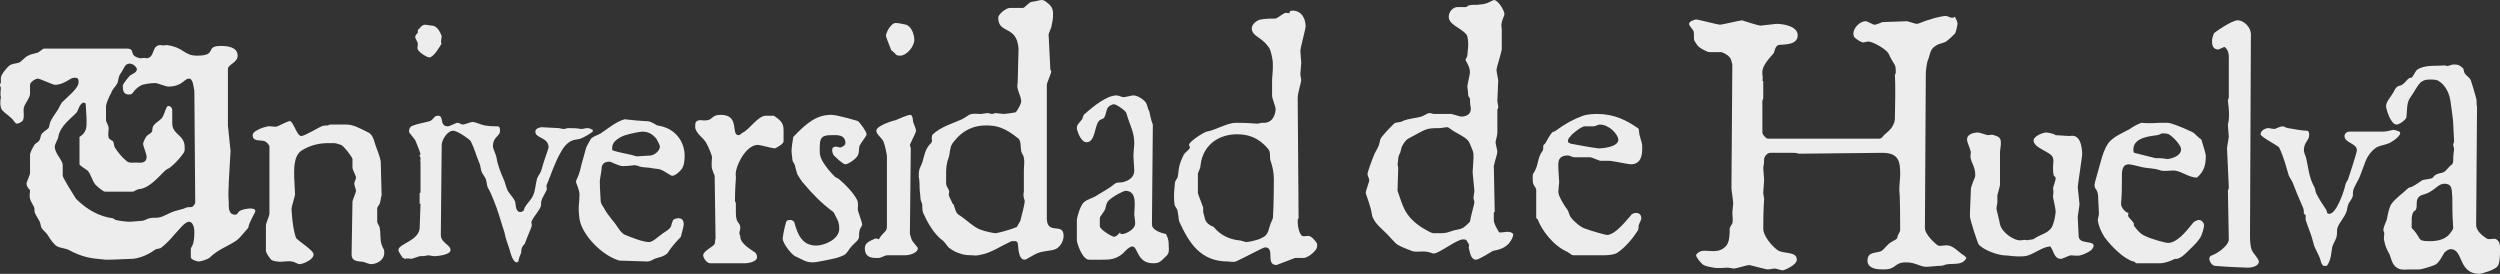 <?xml version="1.0" encoding="utf-8"?>
<svg version="1.1" id="Capa_1" xmlns="http://www.w3.org/2000/svg" xmlns:xlink="http://www.w3.org/1999/xlink" x="0px" y="0px"
	 viewBox="0 0 283 31" style="enable-background:new 0 0 283 31;" xml:space="preserve">
<rect x="0" y="0" width="283" height="31" fill="#333333" stroke="none"/>
<style type="text/css">
	.st0{fill:#EDEDED;}
</style>
<path class="st0" d="M220.2,1.8c0.4,0,0.7,0.4,1.1,0.1c0.1,0.2,0.3,0.6,0.3,0.8c0,0.1-0.2,1-0.3,1.1c-0.3,0.3-0.6,0.6-1,0.9
	c-0.3,0.2-0.8,0.2-1.2,0.5c-0.7,0.4-0.6,1.1-0.9,1.7C218.1,7.3,218,8,218,8.4l-0.1,17.4c0,0.8,1.3,1.9,1.5,2c0.3,0.1,0.8-0.1,1.2,0
	c0.5,0.1,0.9,0.5,1.4,0.9c0.1,0.1,0.4,0.2,0.6,0.5c-0.5,1-1.8,0.5-2.5,0.8c-0.2,0.1-0.5,0.1-0.7,0.1c-1.1,0.1-1.2,0.1-1.4,0.1
	c-0.6,0-1.2-0.5-2.2-0.5c-1.5,0-1,0.8-2.6,0.8c-0.5,0-1.8,0-1.8-1c0-1.1,1.1-0.8,1.6-1.1c0.3-0.2,0.7-0.8,1.1-1
	c0.3-0.2,0.7-0.3,0.7-0.6c0-0.2,0.3-0.5,0.3-0.8c0-4.2-0.1-4.4-0.1-4.5c0-0.5,0.1-1.4,0.1-1.6c0-1.4,0-2.6-2-2.6l-9.5,0.1
	c-0.2-0.1-0.5-0.1-0.6-0.1h-2.6c-0.4,0-0.7,0.5-0.7,0.7c0,0.7-0.1,0.8-0.1,1c0,0.2,0.1,1.2,0.1,1.4c0,0.2-0.1,1.2-0.1,1.4
	c0,0.2,0.1,0.6,0.1,0.7c0,0.2-0.1,1.1-0.1,3.4c0,0.7,0.8,1.8,1.6,2.4c0.7,0.5,2.2,0.1,2.2,1.1c0,0.6-1.4,1.2-1.6,1.2
	c-0.2,0-0.7-0.2-0.9-0.2c-0.2,0-0.6,0.1-0.8,0.1c-0.2,0-2-0.5-2.1-0.5c-0.2,0-1.5,0.4-1.7,0.4c-0.2,0-0.5-0.1-0.7-0.1
	c-0.5,0-1.1,0.1-1.6,0c-0.4-0.1-0.9-0.1-1.3-0.4c-0.3-0.3-0.7-0.8-0.7-1c0-0.2,0.5-0.5,0.7-0.5c0.8-0.1,2,0.4,2.8-0.7
	c0.3-0.5,0.3-1.3,0.3-1.8c0-0.2,0.2-0.4,0.3-0.6c0.1-0.4,0-1,0-1.2c0-0.2,0.1-1,0.1-1.1c0-0.2-0.2-1.5-0.2-1.7l0.1-14
	C196,7,196,6.7,195.8,6.5c-0.2-0.3-0.8-0.6-1-0.6h-1.3c-0.2,0-0.8-0.3-1.2-0.6c-0.2-0.2-0.4-0.5-0.5-0.7c-0.1-0.3,0-0.8-0.1-1.1
	c-0.1-0.2-0.5-0.6-0.5-0.8c0-0.3,0.7-0.5,0.8-0.5c0.2,0,2.5,0.6,2.7,0.6c0.2,0,2.3-0.5,2.5-0.5c0,0,1.8,0.6,2.1,0.6
	c0.2,0,1.6-0.2,1.8-0.2c0.6,0,2.4,0.2,2.4,1.3c0,1.2-1.8,1-2.2,1.1c-0.4,0.2-0.4,0.7-0.5,0.9c-0.8,0.9-1.4,1.6-1.3,2.4
	c0.1,0.6,0,0.6,0,0.7c0.1,0.1,0.1,0.1,0.1,0.2v1.8c0,0.2-0.1,0.2-0.1,0.3V15c0,0.2,0.2,0.4,0.3,0.5c0.1,0.1,0.2,0.2,0.4,0.2
	c0.2,0,0.5,0,0.7,0h11.8c0.2,0,0.3-0.1,0.4-0.2c0.2-0.3,0.7-0.6,1-1c0.2-0.3,0.4-0.7,0.4-1c0.1-4.3,0-4.7,0-5c0-0.1,0.1-0.1,0.1-0.3
	c0-1.1-0.1-0.6-0.8-2.1c-0.2-0.5-1.8-1.4-2.3-1.4c-0.2,0-0.4,0.1-0.6,0.1c-0.2,0-0.7-0.3-1-0.6c0,0-0.1-0.2-0.1-0.4
	c0-0.6,0.7-1.4,1.4-1.4c0.2,0,0.8,0.4,1,0.4c0.2,0,0.6-0.2,0.9-0.3l2.8-0.1c0.4,0.1,0.9,0.3,1.1,0.3c0.2,0,1-0.4,1.5-0.5
	C219,2,220.1,1.8,220.2,1.8 M253.3,2.3c0.7,0,1.6,0.8,1.5,1.8l-0.1,22.6c0,0.2,0,1.1,0.2,1.6c0.1,0.3,0.8,1,0.8,1.3
	c0,0.6-1,0.7-1.2,0.7c-0.2,0-2.7-0.1-3.7-0.2c-0.4,0-0.7-0.5-0.7-0.8c0-0.1,0-0.3,0.3-0.4c0.6-0.2,1.9-1.1,1.9-1.8l-0.1-5.5
	c0-0.1,0.1-0.2,0.1-0.4l-0.2-4.4c0-0.2,0.2-1.2,0.2-1.3c0-0.2-0.1-1.1-0.1-1.3c0-0.2,0.1-0.5,0.1-0.7c0.1-0.9-0.1-1.9-0.1-2.1
	s0.1-0.2,0.1-0.4c0-0.4,0-0.4,0-0.4L252.3,7c0-0.5,0.1-1.3-0.5-1.7c-0.2,0.1-0.6,0.3-0.7,0.3c-0.7,0-0.7-0.7-0.7-1
	c0-0.2,0.1-0.5,0.2-0.8C250.5,3.8,252.6,2.3,253.3,2.3z M277.7,7.3c0.5,0,0.6,0,1.1,0.4c0.1,0.1,0.1,0.4,0.2,0.6
	c0.2,0.3,0.6,0.5,0.7,0.8c0.2,0.6,0.4,1.3,0.6,2c0.1,0.3,0,0.6,0.1,1l-0.1,13.4c0,0.6,0.7,1.2,1.2,1.5c0.3,0.2,0.8-0.1,1.1,0.1
	c0.5,0.3,0.4,1,0.4,1.4c0,0.2,0,1.1-0.2,1.5c-0.2,0.6-2.1,1-2.1,1c-2.5,0-1.8-2.8-3.3-2.8c-0.2,0-0.5,0.2-0.7,0.4
	c-0.2,0.3-0.6,1.2-1.1,1.4c-0.5,0.2-1.5,0.5-1.7,0.5h-1.2c-0.2,0-0.8,0.1-1.2-0.1c-0.7-0.3-0.8-1.1-1-1.6c-0.3-0.5-0.5-1-0.6-1.5
	c-0.1-0.3,0-0.6,0-0.9c0-0.1-0.1-0.2-0.1-0.4c0-0.3,0.4-1.1,0.4-1.2c0.1-0.5,0.2-1.2,0.5-1.7c0.5-0.7,1.3-1.2,1.9-1.8
	c0.1-0.1,0.4-0.1,0.5-0.2c0.4-0.2,0.8-0.5,1.1-0.7c0.3-0.1,0.7-0.1,1-0.2c0.2,0,0.3-0.3,0.5-0.4c0.3-0.2,0.7-0.2,0.9-0.3
	c0.4-0.2,0.6-0.7,1-0.9c0-0.1,0.1-0.2,0.1-0.3c0-1,0.1-1.2,0.1-1.4s-0.1-0.4-0.1-0.5c0-0.2,0.1-0.2,0.1-0.4c0-0.2-0.1-1.9-0.1-2.1
	c0-0.4-0.3-2.3-0.3-2.4c-0.1-0.8-0.5-1.8-1.3-2.3c-0.2-0.2-0.8-0.2-1-0.2c-1.3,0-1.3,0.7-2.3,2.1c-0.4,0.6-0.3,1.5-0.4,2.2
	c-0.1,0.3-0.8,0.8-1.1,0.8c-0.7,0-1.2-1.8-1.2-2.1c0-0.5,0.6-1.1,0.8-1.5c0.1-0.2,0.3-0.6,0.5-0.7c0.1-0.1,0.4-0.1,0.5-0.2
	c0.4-0.2,0.7-0.9,1.1-0.8c0.2-0.2,0.4-0.7,0.6-0.9c0.9-0.6,2.1-0.4,3.2-0.5C277,7.6,277.5,7.3,277.7,7.3z M276.7,20.8
	c-0.6,0-0.9,0.5-1.6,0.9c-0.3,0.2-0.7,0.3-1,0.4c-0.8,0.4-0.4,1.1-0.6,1.6c-0.1,0.2-0.3,0.2-0.3,0.3c-0.2,0.3-0.2,0.8-0.2,0.9v0.9
	c1.2,1.2,0.5,1.5,2,1.5c0.8,0,1.9-0.1,2.5-1.1c0.1-0.1,0.2-0.3,0.2-0.4c-0.1-1.6-0.1-2.2-0.1-3.5C277.5,21.6,277.7,20.8,276.7,20.8z
	 M180.8,12.9c1.9,0,3.3,0.7,4.6,1.6c0.2,0.1,0.1,0.5,0.2,0.8c0.3,1.1,0.3,0.9,0.3,1.5c0,0.7-0.1,1.8-1.3,1.8c-0.2,0-2.2-0.4-2.4-0.4
	h-1c-0.2,0-1-0.4-1.2-0.4h-1.8c-0.2,0-0.5-0.2-0.7-0.2c-1.2,0-1.1,0.8-1.1,1.4c0,0.2,0.1,1.4,0.1,1.6c0,0.2-0.1,0.9-0.1,1.1
	c0,0.5,0.7,1.6,1,2c0.2,0.2,0.2,0.7,0.5,1c0.2,0.3,1.1,1.1,1.6,1.2c0.8,0.3,2.3,0.7,2.4,0.7c1,0,2.4-1.9,2.7-2.2
	c0.1-0.2,0.4-0.3,0.6-0.3c0.5,0,0.6,0.4,0.6,0.6c0,0.2-0.2,0.5-0.3,0.8c0,0.1,0,0.4-0.1,0.6c-0.5,0.8-1.4,1.9-2.3,2.5
	c-0.4,0.3-1.5,0.3-1.7,0.3h-3.3c-0.2,0-0.5-0.3-0.7-0.4c-1.6-0.7-2.9-2.5-3.3-3.6c0-0.1-0.2-0.1-0.2-0.3v-3.1c0-0.2-0.2-0.4-0.3-0.6
	c-0.1-0.2-0.1-0.6-0.1-0.8c0-0.2,0-0.4,0.1-0.5c0.6-0.9,0.4-1.7,1-2.5c0.1-0.1,0.1-0.3,0.1-0.6c0-0.1,0.3-0.3,0.3-0.4
	c0.1-0.2,0.5-0.9,0.7-1.1c0.1-0.1,0.3-0.1,0.4-0.2c1.1-0.8,2-1.3,3.1-1.7C179.8,12.9,180.6,12.9,180.8,12.9z M181.1,14.1
	c-0.2,0-0.5,0.2-0.7,0.2h-1c-0.4,0-1.5,0.9-1.6,1.1c-0.1,0.1-0.3,0.3-0.3,0.5v0.2c0.2,0.1,0.3,0.2,0.5,0.2c1,0.2,2.8,0.5,3,0.5
	c0.2,0,2.2-0.1,2.2-1C183.1,15.1,182.1,14.1,181.1,14.1z M244.5,13.9h0.9c0.5,0,3,1.1,3,1.2c0.2,0.2,0.5,0.5,0.8,0.7
	c0.2,0.6,0.5,1.7,0.5,1.8c0,1.1-0.2,1.8-1,2.5c-1,0-1.8-0.8-2.7-0.8c-0.4,0-1,0.1-1.4,0c-0.8-0.3-1.4-0.2-2.2-0.4
	c-0.4-0.1-1.2-0.3-1.4-0.3c-0.9,0-0.8,1-0.8,1.7c0,2.3-0.1,2.5-0.1,2.8c0,0.3,0.4,0.9,0.8,1c0.1,0.1,0,0.1,0,0.3
	c0,0.2,0.4,0.5,0.6,0.8c0.1,0.1,0,0.3,0.1,0.4c0.3,0.4,0.7,0.9,1.2,1.1c0.8,0.4,2.4,0.8,2.6,0.8c1,0,2-1.2,2.8-2.2
	c0.1-0.2,0.5-0.4,0.7-0.4c0.4,0,0.6,0.4,0.6,0.6c0,0.2-0.2,1.1-0.5,1.5c-0.4,0.6-1,1.1-1.6,1.7c-0.2,0.2-0.7,0.6-1,0.6
	c-0.1,0-0.1,0-0.2,0c-0.4,0.2-1.1,0.5-1.7,0.5h-2.6c-0.2,0-0.2-0.2-0.4-0.2c-1.1-0.3-2.5-1.7-3.3-2.8c-0.3-0.5-0.6-1.1-0.7-1.7
	c-0.1-0.3,0.1-0.6,0.1-0.9l-0.1-2.1c-0.1-0.8-0.4-0.6-0.4-1.2c0-0.2,0.5-1.8,0.7-2.6c0.2-0.7,0.4-1.4,0.8-2c0.5-0.8,1.8-1.3,2.5-1.7
	c0.4-0.3,0.8-0.5,1.3-0.7C243.3,14,244.3,13.9,244.5,13.9z M244.8,15.1c-0.2,0-0.4,0.2-0.6,0.2c-0.6,0.1-2.7,0.2-2.7,1.6
	c0,0.2,0,0.3,0.1,0.4c0.8,0.2,1.6,0.4,2.4,0.6c1.1,0,1.1,0.1,1.3,0.1c0.4,0,1.6-0.3,1.6-1.1c0-0.5-1-1.5-1.4-1.7
	C245.3,15.1,245,15.1,244.8,15.1z M258.4,14.3c0.2,0,0.4,0.2,0.6,0.2c0.7,0.1,1.5,0.3,2.2,0.3c0.2,0.1,0.2,0.3,0.2,0.5
	c0,0.6-0.6,0.8-0.6,1.7c0,0.2,0.1,0.5,0.2,0.7c0.3,1,0.3,2.3,1,3.5c0.1,0.2,0.1,0.5,0.2,0.7c0.3,0.6,0.7,1.2,1.1,1.8
	c0.2,0.3,0,0.5,0.4,0.5c0.8,0,1.7-2.7,1.8-3.3c0-0.1,0.2-0.4,0.3-0.6c0.1-0.3,1-3,1-3.3c0-0.8-1.4-0.8-1.4-1.6
	c0-0.3,0.3-0.5,0.5-0.5h2c0.2,0,1.2,0,1.9,0c0.4,0,1-0.2,1.1-0.2c0.2,0,0.5,0.1,0.7,0.2c0,0,0.1,0,0.1,0.2c0,0.2-0.5,0.7-0.9,0.9
	c-0.5,0.4-1.3,0.4-1.8,0.7c-0.6,0.4-1,1-1.2,1.5c-0.2,0.5-0.4,1.1-0.6,1.6c-0.2,0.6-0.6,1.1-0.8,1.7c-0.1,0.3,0,0.6-0.1,0.8
	c-0.1,0.3-0.4,0.6-0.5,0.9c-0.1,0.3-0.1,0.6-0.2,0.8c-0.2,0.6-0.8,1.2-1,1.8c-0.1,0.3,0,0.6-0.1,1c-0.1,0.4-0.4,0.8-0.5,1.2
	c-0.1,0.6-0.1,1.4-0.6,2.1h-0.4c-0.1-0.1-0.3-0.4-0.3-0.6c-0.2-0.7-0.7-1.4-0.8-1.9c-0.2-0.9-0.6-1.8-0.9-2.7c0-0.1,0-0.4,0-0.5
	c0-0.1-0.1-0.1-0.2-0.2c0-0.2,0-0.5-0.1-0.7c-0.4-0.9-0.9-2.1-1.2-2.9c-0.1-0.2-0.3-0.5-0.4-0.7c-0.3-1-0.6-2.2-1.1-3.2
	c-0.1-0.2-2.1-1.2-2.1-1.5c0-0.5,0.7-0.7,0.8-0.7c0.2,0,0.6,0.1,0.8,0.1C257.7,14.5,258.2,14.3,258.4,14.3z M223.9,15
	c0.2,0,0.7,0.2,1.1,0.3c0.2,0,0.5-0.1,0.7,0c0.8,0.2,0.8,0.5,0.8,1c0,0.2-0.1,0.7-0.1,1c0,0.6,0,3.5,0,3.6c0,0.2-0.2,0.8-0.3,1.2
	c0,0.2,0,0.5,0,0.8c0,0.2-0.1,0.5-0.1,0.7c0,0.2,0.3,1.2,0.4,1.8c0.2,0.9,1.6,1.9,2.4,1.8c0.6-0.1,0.6,0,0.7,0
	c0.2-0.1,0.5,0,0.8-0.2c0.7-0.5,1.8-0.6,2.1-1.6c0.2-0.5,0.3-1.3,0.3-1.5c0-0.2-0.2-1.1-0.3-1.6c0.1-0.9,0-0.9,0-1
	c0.1-0.4,0.3-0.9,0.3-1.1c0-0.2-0.1-0.2-0.2-0.3c-0.1-0.3-0.1-0.6-0.1-0.9c0-0.4,0.1-0.8,0-1.1c-0.1-0.7-2.2-1.1-2.2-2
	c0-0.5,1.1-0.9,1.4-0.9c0.2,0,0.8,0.1,1.1,0.3l1.6,0.1c1.3-0.3,1.4,1.5,1.4,2.1c0,0.2-0.5,3.5-0.5,3.7c0,0.2,0.2,1.7,0.2,1.9
	c0,0.2-0.2,1.3-0.2,1.5c0,0.2,0.1,1.9,0.1,2.1c0,1,1.7,0.5,1.7,1.1c0,0.2-0.2,0.5-0.4,0.6c-0.3,0.2-0.7,0.4-1.1,0.5
	c-0.3,0.1-0.8,0-1.1,0c-0.4,0.1-0.9,0.4-1.1,0.4c-0.8,0-0.8-0.9-1.2-1.4c-0.9,0-2,1-2.9,1.1c-1.2,0.1-1.8-0.1-2.4-0.1
	c-0.9-0.1-2.2-0.6-2.8-1.2c-0.1-0.1-1-2.8-1-3.2c0-0.5,0-0.4,0-0.4l0.1-2.6c0-0.5,0.5-1.4,0.5-1.6c0-0.2,0-0.5-0.1-0.8
	c-0.1-0.4-0.3-0.7-0.4-1.1c-0.1-0.3,0-0.6,0-0.8c-0.1-0.4-0.4-1.1-0.4-1.2C222.5,15.2,223.4,15,223.9,15z M146.3,1.2
	c1.1,0,1.5,1,1.5,1.8c0,0.2-0.6,2.5-0.6,2.7c0,0.2,0.1,1.3,0.1,1.4c0,0.2-0.1,1.1-0.1,1.3c0,0.2,0.1,0.5,0.1,0.7
	c0,0.2-0.4,1.4-0.4,2l0.1,13.6c-0.1,0.1-0.1,0.2-0.1,0.4c0,0.6,0.2,1.4,0.5,1.6c0.2,0.1,0.5,0,0.7,0c0.3,0,0.8,0.5,1,0.9
	c0,0.1,0,0.1,0,0.3c0,0.5-1.1,1.3-1.5,1.3h-1c0,0-2.1,0.8-2.1,0.8c-1.3,0-0.1-2-1.3-2c-0.2,0-2.2,1.1-3.3,1.6c-0.3,0.1-0.7,0-0.9,0
	c-3.1,0-4.4-2.1-5.5-4.5c-0.1-0.3-0.1-0.8-0.2-1.2c0-0.2-0.2-0.4-0.3-0.6c-0.1-0.3-0.1-0.9-0.1-1.1c0-0.2,0-0.6,0.1-1.5
	c0-0.2,0.2-0.4,0.3-0.6c0.1-0.4,0.1-0.9,0.2-1.3c0.1-0.4,0.3-0.9,0.5-1.3c0.2-0.3,0.7-0.6,0.7-0.8c0-0.2-0.1-0.1-0.1-0.3
	c0-0.4,1.8-1.5,2-1.5c1.1-0.2,2.3-1,3.3-1c1.5,0,2.2,0.1,2.4,0.1c0.2,0,0.4-0.1,0.6-0.1c1.2,0.1,1.5-1,1.5-1.6
	c0-0.2-0.4-1.2-0.4-1.4V9c0-0.2,0.2-1.7,0-2.5c-0.1-0.5-0.2-1-0.5-1.3c-0.7-1-1.8-1.1-1.8-2c0-0.5,0.7-1,1.1-1
	c0.5-0.1,1.1-0.1,1.6-0.1c0.3-0.1,0.6-0.4,1-0.6c0.1-0.1,0.4,0,0.6,0C145.9,1.3,146.1,1.2,146.3,1.2z M140,15.2
	c-1.8,0-3.8,1-4.1,3.5c0,0.4-0.3,0.8-0.3,1v2.1c0,0.2,0.4,1.1,0.6,1.7c0,0.1,0,0.4,0,0.5c0.2,0.6,0.1,1.1,0.8,1.5
	c0.1,0.1,0.3,0.1,0.4,0.2c0.8,1,1.9,1.4,2.8,1.5c0.3,0,0.7,0.2,0.9,0.2c0.2,0,1.3-0.2,1.8-0.5c0.7-0.3,0.7-1,0.9-1.5
	c0.1-0.3,0.3-0.6,0.3-0.8c0.1-1.5,0.1-4.2,0.1-4.3c0-0.7-0.1-1.3-0.4-2.2c-0.1-0.4,0.1-0.9-0.3-1.3C142.4,15.5,141.2,15.2,140,15.2z
	 M101.4,2.6c0.2,0,0.8,0.1,1.2,0.2c0.7,0.3,0.9,1.3,0.9,1.7c0,0.8-0.9,1.8-1.6,1.8c-0.6,0-0.4-0.2-1-0.6c-0.2-0.5-0.6-1.5-0.6-1.6
	C100.2,3.9,100.8,2.6,101.4,2.6z M48.1,2.8c0.2,0,0.6,0.1,0.8,0.1c0.5,0,0.9,0.6,1.1,1.2c-0.1,0.7-0.1,0.8,0,0.8
	c-0.1,0.2-0.9,1.6-1.4,1.6c-0.3,0-1.2-0.6-1.3-0.9c-0.1-0.1,0-0.4,0-0.6C47.3,4.7,47,4.4,47,4.2c0-0.2,0.2-0.4,0.3-0.5
	c0-0.1,0-0.2,0-0.3C47.6,3.1,47.8,2.8,48.1,2.8z M18.2,5.1c0.1,0,0.1,0.1,0.7,0c2,0.3,1.9,1.2,3.4,1.2c2.4,0,0.8-1.1,2.7-1.1
	c0.7,0,1.9,0.1,1.9,1.1c0,0.8-1.1,1-1.1,1.5v6.4c0,0.2,0.3,2.7,0.3,2.9c0,0.2-0.1,1.4-0.2,3.5c0,0.8-0.1,1.1,0,2.4
	c0,0.3-0.1,1.3,0.7,1.3c0.4,0,0.2-0.3,0.7-0.5c0.2-0.1,0.8-0.2,1-0.2c0.2,0,0.3,0,0.5,0.1c0,0,0.1,0,0.1,0.2c0,0.2-0.7,1.2-0.8,1.9
	c-0.4,0.4-0.8,1-1.3,1.4c-1,0.7-2.1,1-3.1,2c-0.3,0.2-1,0.4-1.2,0.4c-0.2,0-0.9-0.2-0.9-0.5v-0.9c0-0.2,0.3-0.5,0.3-0.8
	c0.1-0.3,0.1-1,0.1-1.2c0-0.5-0.2-1.1-0.6-1.1c-0.5,0-1.2,1-1.7,1.5c-0.4,0.5-0.9,1-1.4,1.4c-0.2,0.2-0.5,0.1-0.8,0.3
	c-0.8,0.6-1.9,1-2.6,1c-3,0.1-1.8,0.1-2.7,0.1c-0.2,0-0.3,0-1.2-0.1c-1.1-0.1-2.1-0.4-3.2-1c-0.4-0.2-0.9-0.2-1.3-0.4
	c-0.4-0.2-0.8-0.8-1.1-1.3c-0.2-0.3-0.6-0.6-0.7-0.8c-0.1-0.2-0.1-0.5-0.2-0.7c-0.6-1.1-0.6-0.9-0.6-1.5c0-0.2-0.4-0.7-0.5-1.1
	c-0.1-0.3,0-0.6,0-1C3.2,21.4,3,21,3,20.8c0-0.2,0.4-1,0.4-1.2v-2.1c0-0.2,0.3-0.8,0.5-1.1c0.1-0.2,0.5-0.3,0.6-0.6
	c0.1-0.2,0.1-0.5,0.2-0.6c0.2-0.3,0.6-0.5,0.8-0.7c0.1-0.2,0.1-0.5,0.2-0.7c0.1-0.3,0.6-1,0.8-1.3c0.2-0.3,0.3-0.6,0.5-0.9
	c0.6-0.6,1.9-1.6,1.9-2.3c0-0.5-0.2-0.5-0.5-0.5c-0.5,0-1.1,0.8-2.2,0.8C6,9.6,4.5,8.9,4.3,8.9C4,8.9,3.4,9.3,3.4,9.6v1
	c0,0.5-0.6,1.1-0.7,1.6c-0.1,0.4,0.1,1-0.1,1.4c-0.1,0.2-0.5,0.4-0.7,0.4c-0.2,0-0.4-0.5-0.7-0.7c-0.3-0.3-0.7-0.5-1-0.9
	c-0.2-0.3-0.2-1-0.1-1.4c0-0.1-0.1-0.1,0-1.1C0.1,9.9,0,9.8,0,9.6c0-0.2,0.1-0.2,0.1-0.2c0-0.1,0-0.4,0-0.6c0-0.3,0.6-1.1,1-1.4
	c0.3-0.2,0.7-0.2,1-0.3c0.2,0,0.6-0.5,0.9-0.7c0.3-0.2,0.7-0.3,1.1-0.4C4.4,6,4.8,5.5,5,5.5h9.3c1.2,0,0.1,0.8,1.6,1.1
	c0.6-0.1,0.6,0,0.7,0C17.6,6.5,17.1,5.1,18.2,5.1z M14.7,7.2c-0.6,0-0.6,0.5-1.1,1.2c-0.2,0.3-0.2,0.7-0.3,1
	c-0.2,0.4-0.6,0.7-0.7,1.1C12.3,11,12,11.8,12,12v1.6c0,0.2,0.3,0.6,0.3,0.9c0,0.4-0.1,0.7,0,1.1c0.1,0.2,0.4,0.3,0.5,0.4
	c0.1,0.2,0.1,0.5,0.2,0.7c0.4,0.6,0.8,1.1,1.3,1.5c0.3,0.3,0.7,0.2,1.1,0.2c0.4,0,1.2,0.2,1.2-0.7c0-0.2-0.4-1.2-0.4-1.4
	c0-0.2,0.2-0.6,0.4-0.9c0.2-0.2,0.5-0.3,0.6-0.5c0.1-0.2,0-0.5,0.2-0.7c0.2-0.3,0.6-0.5,0.9-0.8c0.3-0.4,0.4-1,0.6-1.3
	c0.1-0.1,0-0.1,0.2-0.1c0.2,0,0.4,0.2,0.4,0.5V14c0,1.2,1.4,1.3,1.4,2.6c0,0.4,0.1,0.5-0.4,1.1c-0.4,0.5-0.9,1-1.3,1.3
	c-0.2,0.1-0.4,0.2-0.6,0.4c-0.9,0.9-1.8,1.9-2.8,2c-0.3,0-0.6,0.3-0.8,0.3h-3.1c-0.2,0-0.8-0.5-1.1-0.8c-0.4-0.5-0.5-1.2-0.9-1.6
	C9.6,19.1,9,18.7,9,18.6v-3.1c0.8-0.5,0.8-1.1,0.8-1.7c0-0.2,0-0.6-0.1-2.1c-0.1,0-0.2-0.1-0.2-0.1c-0.5,0.1-0.6,0.8-0.8,1.1
	c-0.5,0.6-1.9,1.5-2.1,2.8c0,0.2-0.4,0.8-0.4,1.1c0,0.8,0.9,1.5,0.9,2.1v1.2c0,0.2,1.3,2.3,1.5,2.6c1.3,1.3,2.7,2,4.1,2.2
	c0.2,0,0.3,0.2,0.4,0.2c0.4,0.1,1.2,0.2,1.4,0.2c0.2,0,0.5,0,1.5-0.1c0.4,0,0.7-0.3,1-0.3c0.3-0.1,0.7,0,1.1-0.1
	c0.4-0.1,0.9-0.4,1.4-0.6c0.5-0.2,1.2-0.3,1.6-0.5c0.2-0.1,0.5,0,0.7-0.1c0.1-0.1,0.3-0.3,0.3-0.5L22,10.2c-0.1-0.2-0.1-1.3-0.6-1.3
	c-0.6,0-0.7,0.9-2.4,0.9c-0.2,0-1.2-0.4-1.4-0.4c-0.4,0-1.4,0.1-1.7,0.3c-1,0.6-0.7,1-1.3,1c-0.6,0-0.7-0.4-0.7-1
	c0-0.2,0.8-1.2,0.9-1.2c0.3-0.2,0.7-0.3,0.7-0.7C15.4,7.5,15,7.2,14.7,7.2z M126.4,10.8c0.2,0,0.6,0.2,0.8,0.2
	c0.2,0,0.9-0.2,1.1-0.2c0.5,0,1.2,0.5,1.4,0.8c0.2,0.3,0.2,0.7,0.4,1c0.1,0.5,0.2,1,0.4,1.5l-0.1,11.2c-0.1,0.8,1.2,1.1,1.6,1.2
	c0.3,0.6,0.3,0.9,0.3,1.4c0,0.2,0.1,0.7-0.2,1c-0.8,0.8-0.9,0.9-1.6,0.9c-1.8,0-1.7-1.9-2.3-1.9c-0.4,0-0.9,0.6-1.1,0.8
	c-0.8,0.7-1.6,0.7-2.4,0.7h-1.4c-0.8,0-1.4-1.9-1.4-2.2v-2.3c0-0.2,0.3-1.4,0.7-1.9c0.3-0.4,1.2-0.6,1.6-0.9c0.8-0.5,1.4-0.8,2-1.3
	c0.2-0.2,0.7-0.1,1-0.2c0.7-0.2,1.2-0.6,1.2-1.3c0-0.2-0.1-1.6-0.1-1.7c0-0.2,0.1-1.2,0.1-1.3c0-1.4-0.4-1.8-0.9-3.5
	c0-0.2-1.1-1-1.4-1c-0.2,0-0.6,0.2-0.7,0.4c-0.2,0.3-0.2,0.8-0.4,1.1c-0.1,0.2-0.5,0.2-0.6,0.4c-0.5,0.5-0.4,2.4-1.4,2.4
	c-0.7,0-1.1-1.4-1.1-1.6c0-0.4,0.2-0.5,0.6-1c0.1-0.2,0.1-0.5,0.3-0.6C123.8,12,125.3,10.8,126.4,10.8z M127.4,21.6
	c-0.2,0-1.4,0.6-1.9,1.1c-0.3,0.3-0.3,0.7-0.4,1c-0.2,0.4-0.6,0.8-0.6,1v0.9c0,0.4,1.4,1.2,1.6,1.2c0.3,0,0.6-0.4,0.7-0.5
	c0,0.1,0,0.2,0.2,0.2c0.4,0,1.5-0.5,1.5-1.2c0-0.2,0-0.3-0.1-1C128.4,23.4,128.8,21.6,127.4,21.6z M81.6,13c2.2,0,1.1,2.3,2,2.3
	c0.2,0,0.3-0.2,0.5-0.3c0.8-0.4,1.7-1.9,2.6-1.9h0.9c0.9,0.6,1.1,0.9,1.1,1.7V16c0,0.3-0.9,0.8-1,0.8c-0.2,0-1.7-0.4-1.9-0.4
	c-1.5,0-2.7,2.8-2.5,3.5c0,0.1,0,0.2,0,0.3c-0.1,1.3-0.1,2.4-0.1,2.5c0,0.2,0.1,0.2,0.1,0.3c0,0.4,0,1,0,1.1c0,1.3,0.5,1,0.5,1.7
	c0,0.2-0.1,0.4-0.1,0.6c0,0.2,0.1,0.2,0.1,0.4c0,0.8,1.3,1.5,1.7,1.8c0.1,0.1,0.2,0.3,0.2,0.5c0,0.6-1.2,0.7-1.3,0.7h-4
	c-0.4,0-0.8-0.6-0.8-0.9c0-0.5,1.2-1,1.3-1.3c0.1-0.2,0-0.4,0.1-0.6l-0.1-7.1c-0.1-0.2-0.2-0.5-0.3-0.8c-0.1-0.4,0-1.2,0-1.3
	c0-0.2-0.4-1.2-0.7-1.7c-0.4-0.6-1-0.9-1.2-1.6c0-0.1,0-0.1,0-0.3c0-0.2,0-0.6,0.6-0.6C80.9,13.8,80.3,13,81.6,13z M94.1,13
	c0.7,0,3,0.7,3,0.7c0.2,0.1,1,1.2,1,1.5c0,0.2-0.6,0.9-0.8,1.3c-0.1,0.3,0,0.7-0.2,1.1c-0.2,0.4-1.1,1-1.4,1c-0.3,0-1.2-0.9-1.3-1
	c-0.1-0.1-0.2-0.4-0.2-0.6c0-0.3,0.2-0.4,0.4-0.4c0.2,0,0.4,0.1,0.5,0.1c0.1,0,0.6-0.2,0.6-0.5c0-1-1-0.9-1.4-0.9
	c-0.9,0-1.5,0-1.5,1.2c0,0.7-0.1,1.1,0.4,1.9c0.3,0.5,0.8,1.1,1.3,1.6c0.1,0.1,0.4,0.2,0.5,0.3c0.7,0.6,1.6,1.5,2,2.3
	c0.2,0.3,0.1,1,0.1,1.1c0,0.2,0.5,1.5,0.5,1.7c0,0.2-0.3,0.5-0.3,0.7c-0.1,0.3,0,0.6-0.1,0.9c-0.2,0.4-0.6,0.6-0.9,1
	c-0.2,0.2-0.4,0.7-0.8,0.9c-0.2,0.1-0.5,0.2-0.8,0.3c-0.8,0.2-2.4,0.5-2.6,0.5c-0.9,0-1-0.2-2.1-0.7c-0.3-0.1-1.4-1.4-1.4-2
	c0-0.2,0.2-1.3,0.4-1.9c0.1-0.2,0.3-0.2,0.5-0.2c0.2,0,0.2,0.1,0.4,0.2c0.4,1.6,1,2.7,2.5,2.7c0.9,0,2.6-0.7,2.6-1.9
	c0-0.6-0.1-0.9-0.4-1.4c-0.1-0.2-0.2-0.5-0.4-0.6c-1.2-0.9-2.2-1.9-3.2-3.1c-0.3-0.3-0.5-0.7-0.7-1c-0.1-0.2-0.2-0.6-0.3-1
	c0-0.2-0.3-0.5-0.3-0.7c-0.1-0.8-0.1-1-0.1-1.1c0-0.2,0.1-1,0.2-1.5C91.5,13.7,92.6,13,94.1,13z M103.1,13c0.3,0.2,0.2,0.7,0.3,0.9
	c0.1,0.3,0.3,0.7,0.3,0.9c0,0.2-0.5,1.1-0.7,1.6c0,0.1,0.1,0.3,0.1,0.4l-0.1,9.7c0.1,0.2,0.1,0.5,0.3,0.8c0.2,0.3,0.6,0.7,0.6,0.8
	c0,0.6-1.1,0.8-1.4,0.8h-2.1c-0.2,0-0.7,0.3-0.9,0.3c-0.6,0-1.6,0.1-1.6-1.1c0-0.6,0.5-0.8,1.2-1.1c0.1,0,0.2,0,0.4,0.1
	c0.1-0.3,0.5-0.7,0.7-0.9c0.1-0.1,0.2-0.3,0.2-0.5c0-0.3,0-0.7,0-0.8v-7.2c0-0.2-0.2-1.2-0.4-1.7c-0.2-0.4-0.8-0.8-0.8-1.2
	c0-0.6,2.1-1.2,2.2-1.2C101.9,13.4,102.7,13,103.1,13z M49.6,13.1c0.7,0,0.1,1.2,1.1,1.2c0.2,0,0.9-0.4,1.1-0.4
	c0.2,0,0.4,0.2,0.6,0.2c0.2,0,0.9-0.3,1.1-0.3c0.2,0,0.7,0.2,1,0.3c0.6,0.2,1.3,0.2,1.9,0.2c0.2,0.1,0.2,0.3,0.2,0.5
	c0,0.7-0.8,0.6-0.8,1.8c0,0.2,0.3,0.8,0.4,1.2c0.1,0.8,0.5,1.8,0.9,2.7c0.1,0.3,0.2,0.7,0.3,0.9c0.1,0.4,0.7,0.9,0.9,1.4
	c0.1,0.2,0,1.2,0.6,1.2c0.2,0,0.3-0.1,0.4-0.2c0.1-0.5,0.5-0.8,0.9-1.4c0.4-0.6,0.4-1.5,0.6-2.2c0.1-0.3,0.4-0.6,0.5-1
	c0.2-0.8,0.8-2.4,0.8-2.5c0-1.2-1.5-1-1.5-1.8c0-0.4,0.6-0.5,0.7-0.5c0.2,0,1.7,0.1,1.9,0.1c0.2,0,0.4,0.1,0.6,0.1
	c0.2,0,0.4-0.1,0.5-0.1c1.3,0,1.3,0.1,1.5,0.1c0.2,0,0.5-0.1,0.7-0.1c0.2,0,0.4,0.1,0.6,0.2v0.2c-0.4,0.3-0.9,0.6-1.4,0.8
	c-0.3,0.1-0.7,0.1-0.9,0.2c-0.6,0.2-1.1,0.9-1.3,1.3c-0.7,1.2-1.1,2.5-1.6,3.7c-0.1,0.1,0,0.3,0,0.5c0,0.2-0.5,0.9-0.6,1.3
	c-0.1,0.2,0,0.5-0.1,0.7c-0.2,0.5-0.7,1-1,1.6c-0.1,0.1,0,0.4,0,0.5c0,0.2-0.6,1.5-0.8,2.1C59,28,59,28.3,59,28.6
	c-0.1,0.3-0.3,0.6-0.3,1c-0.1,0-0.1,0.1-0.2,0.1c-0.5,0-0.8-1.4-0.8-1.4c-0.2-0.6-0.5-1.4-0.6-2c-0.4-1.2-0.7-2.4-1.2-3.6
	c-0.2-0.5-0.4-1-0.7-1.5c-0.1-0.3-0.1-0.6-0.2-0.9c-0.1-0.3-0.4-0.6-0.5-0.9c-0.1-0.3-0.1-0.7-0.3-1.1c-0.3-0.7-0.5-1.5-0.9-2.3
	c-0.1-0.2-1.5-1.2-2-1.2c-0.7,0-1.3,1.1-1.3,1.6l-0.1,10.2c0,0.9,1.1,1.1,1.1,1.7c0,0.6-1.7,0.7-1.8,0.7c-0.2,0-0.6-0.1-0.7-0.1
	c-0.2,0-0.2,0.1-1,0.1c-0.3,0.1-0.6,0.2-0.9,0.3c-0.6-0.1-0.7,0-0.8,0c-0.1-0.1-0.1-0.1-0.2-0.1c-0.2-0.3-0.5-0.7-0.5-0.9
	c0-0.7,2.2-1,2.4-2.4l0.1-2.8c0-0.2,0,0-0.1,0v-1.2c0-0.2,0.1,0,0.1-0.1v-3.5c0-0.2,0,0-0.1,0c0.1-0.1,0.1-0.2,0.1-0.4
	c0-0.2-0.1-0.1-0.1-0.3c0-0.2,0.1,0,0.1-0.1c0-0.2-0.3-0.9-0.5-1.4c-0.1-0.4-0.8-1-0.8-1.2c0-0.3,0.1-0.6,0.5-0.7
	c0.5-0.2,1.2-0.3,1.9-0.5C49.2,13.4,49.1,13.1,49.6,13.1z M72.9,13.7c0.7,0,0.8,0.1,1.5,0.5c2.2,0.3,3.1,2,3.1,3.4
	c0,0.2,0,0.9-0.2,1.3c-0.1,0.3-0.8,1-1.2,1c-0.2,0-0.8-0.5-1.3-0.7c-0.3-0.1-0.8-0.1-1.2-0.2c-1.5-0.1-1.1-0.2-1.7-0.3
	c-0.3,0-0.6,0.1-1.4,0.1c-0.5,0-1.3-0.5-1.5-0.5c-0.6,0-0.9,0.3-0.9,0.8c0,0.2-0.2,1.2-0.2,1.4c0,0.7,0,0.5,0.1,2.3
	c0,0.2,0.2,0.5,0.4,0.8c0.2,0.4,0.5,0.8,0.9,1.3c0.5,0.5,0.9,1.5,1.5,1.7c0.5,0.2,1.9,0.8,2.7,0.8c0.4,0,1.1-0.7,1.3-0.8
	c0.3-0.3,1.1-0.6,1.2-1.1c0-0.1,0.1-0.4,0.2-0.6c0.1-0.1,0.4-0.2,0.6-0.2c0.5,0,0.6,0.4,0.6,0.7c0,0.2-0.2,0.9-0.3,1.3
	c0,0.1-0.1,0.2-0.2,0.3c-0.4,0.4-1,1.1-1.3,1.6c-0.1,0.2-0.7,0.5-0.9,0.5c-0.2,0.1-0.4,0.1-0.6,0.2c-0.2,0.1-0.5,0.3-0.8,0.3
	l-3.2-0.1c-2-0.6-4.2-2.9-4.5-4.7c-0.2-1.5,0-1.8,0-2.8c0-0.5-0.4-1.3-0.4-1.4c0-0.2,0.2-0.5,0.3-0.8c0.2-0.5,0.3-1.2,0.5-1.8
	c0.1-0.4,0.2-0.7,0.3-1.1c0.1-0.4,0.4-0.8,0.6-1.2c0.3-0.3,0.8-0.4,1.1-0.6c0.9-0.6,1.7-1.3,2.7-1.6C71.5,13.6,72.7,13.7,72.9,13.7z
	 M72.7,14.9c-0.2,0-1.3,0.2-1.9,0.4c-0.4,0.1-0.9,0.4-1.2,0.7c-0.2,0.2-0.3,0.5-0.3,0.7V17c0.8,0.3,1.8,0.4,2.8,0.7l1.6-0.1
	c0.5-0.1,1-0.6,1-1c0-0.2-0.3-0.7-0.4-0.9C73.8,15.1,73.3,14.9,72.7,14.9z M32.8,13.7c0.4,0,0.8,1.7,1.3,1.7c0.4,0,2.2-1.1,2.3-1.1
	c0.2-0.1,0.5-0.1,0.7-0.1c0.1,0,0.1-0.1,0.3-0.1h1.8c0.8,0,1.5,0.4,2.5,0.9c0.4,0.2,0.6,0.7,0.7,1.1c0.2,0.7,0.6,1.5,0.7,2.2
	l0.1,3.8c-0.1,0.3-0.1,0.6-0.2,0.9c0,0.1-0.3,0.4-0.3,0.6v1.5c0,0.2,0.3,0.5,0.3,0.8c0.1,0.5,0,1.2,0.2,1.8c0.2,0.6,0.3,0.4,0.3,0.9
	c0,0.9-0.9,1.3-1.5,1.3c-0.2,0-0.4-0.1-0.7-0.2c-0.4-0.2-1.5,0.1-1.5-0.9l0.1-6c0.1-0.4,0.4-1,0.4-1.2c0-0.2-0.2-0.6-0.2-0.8
	c0-0.2,0.2-0.5,0.2-0.7c0-0.2-0.4-0.9-0.4-1.1v-1c0-0.2-1-1.5-1.3-1.6c-0.3-0.1-0.6-0.2-0.8-0.2c-0.2,0-0.5,0-0.6,0
	c-1,0-2,0.2-3,0.8c-1,0.6-0.9,2.2-0.9,3c0,0.2,0.1,1.8,0.1,2c0,0.2-0.4,1.4-0.4,1.6c0,0.2,0.1,2.2,0.5,3.3c0.1,0.3,2,1.4,2,1.9
	c0,0.6-1.2,1.1-1.6,1.1c-0.2,0-0.6-0.3-0.9-0.3c-0.5-0.1-1.1,0.1-1.6,0c-0.2,0-0.6-0.1-0.7-0.2c-0.2-0.2-0.6-0.8-0.6-1v-2.9
	c0-0.2,0.4-1.1,0.4-1.3v-7.6c0-0.2-0.3-0.5-0.5-0.6c-0.4-0.2-1.4,0.1-1.4-0.7c0-0.6,1.8-1.1,2-1c0.3,0,0.6,0.1,0.8,0
	C32,14,32.7,13.7,32.8,13.7z M117.9,0c0.2,0,0.4,0.1,0.5,0.2c0.9,0.6,0.8,1.1,0.8,1.7c0,0.2-0.1,0.8-0.2,1.2
	c-0.1,0.3-0.3,0.7-0.3,0.8c0,0.2,0.1,1.7,0.2,4c0,0.1,0.1,0,0.1,0.2c0,0.2-0.5,1.3-0.5,1.5v15.1c0,2,1.9,0.4,1.9,2
	c0,0.5-0.3,1.2-0.9,1.5c-0.5,0.2-1.3,0.2-1.9,0.4c-0.6,0.2-1.4,0.8-1.6,0.8c-0.8,0-0.7-1.6-0.8-1.9c0-0.1-0.1-0.1-0.2-0.2
	c-0.1,0-0.3,0-0.5,0c-1.1,0.5-2.3,1.3-3.3,1.5c-0.8,0.2-0.9,0.1-1.1,0.1c-0.2,0-1,0-1.4-0.2c-0.4-0.1-0.8-0.3-1.2-0.6
	c-0.2-0.1-0.4-0.5-0.7-0.8c-1.1-0.8-1.8-2.1-2.3-3.2c-0.1-0.3-0.1-0.6-0.1-0.9c0-0.2-0.2-0.5-0.2-0.7c0-0.4-0.1-0.8-0.1-1.2
	c0-1.1-0.1-1.2-0.1-1.3c0-0.2,0-0.6,0.1-0.9c0.1-0.2,0.2-0.5,0.3-0.7c0.2-0.6,0.3-1.6,1-2.2c0-0.1,0.1-0.1,0.1-0.2
	c0-0.2-0.1-0.6,0.1-0.8c1-0.9,2.2-1.2,3.3-1.7c0.2-0.1,0.5-0.3,0.8-0.5c0.4-0.2,0.9-0.1,1.3-0.1c0.2,0,0.6-0.1,0.8-0.1
	c0.2,0,0.3,0.1,0.5,0.1c0.2,0,0.2-0.1,0.4-0.1c0.2,0,0.7,0.1,0.9,0.1c0.2,0,1-0.1,1.4-0.2c0.3-0.4,0.6-1,0.6-1.2
	c0-0.7-0.6-1.4-0.4-2.1l0.1-3.9C115.1,2.8,113,3.9,113,2c0-0.4,0.9-1.1,1.3-1.1h1.5c0.2,0,0.6-0.6,1-0.7C117.1,0.2,117.7,0,117.9,0z
	 M111.6,14.2c-1.2,0-2.5,0.4-3.6,1.8c-0.2,0.2-0.4,0.6-0.4,0.8c-0.1,0.3-0.1,0.7-0.2,1c-0.3,0.8-0.3,1.3-0.3,2v1
	c0,0.2,0.2,0.5,0.3,0.7c0.1,0.2,0,0.4,0,0.6c0.1,0.3,0.3,0.6,0.4,0.9c0.1,0.1,0.2,0.2,0.2,0.3c0.1,0.3,0.2,0.8,0.5,1
	c0.7,0.4,1.8,1.5,2.5,1.7c0.5,0.2,1.5,0.4,1.7,0.4c0.2,0,1.7-0.4,2.4-0.7c0.1-0.2,0.3-0.5,0.4-0.7c0.2-0.7,0.5-2,0.5-2.2
	c0-0.2-0.1-0.3-0.1-0.4c-0.1-0.3,0-0.6,0-0.8c0-0.6,0-1.1,0-2.3c0-0.5,0.1-1,0-1.4c0-0.3-0.3-0.6-0.3-0.8c-0.1-0.5,0-1.1-0.3-1.4
	C113.7,14.4,112.8,14.2,111.6,14.2z M163,14.5c-1.7,0-1.5,0.1-3.6,1.2c-0.2,0.1-0.5,0.5-0.6,0.7c-0.2,0.3-0.2,0.6-0.3,0.9
	c-0.3,0.5-0.2,0.8-0.3,1.4c0.1,0.1,0.1,0.1,0,2.9c0.3,0.8,0.5,1.6,0.9,2.3c0.5,0.9,1.4,1.6,2.1,2c0.7,0.4,0.9,0.5,1.1,0.5
	c0.2,0,0.4,0,0.8,0c0.6,0,0.8-0.1,1.4-0.3c0.3-0.1,0.7-0.1,1.1-0.3c0.3-0.2,0.6-0.5,0.8-0.7c0.1-0.7,0.5-2,0.5-2.2
	c0-0.2-0.1-0.3-0.1-0.5c0-0.2,0.1-0.6,0.1-0.8c0-0.2-0.2-1.9-0.2-2.1c0-0.2,0.1-1.4,0.1-1.6c0-0.8,0-0.6-0.4-1.6
	c-0.2-0.6-0.9-0.9-1.4-1.2c-0.4-0.2-0.8-0.5-1.1-0.7C163.5,14.4,163.2,14.5,163,14.5z M169.1,0c0.5,0,1.2,1.2,1.2,1.6
	c0,0.2-0.3,0.7-0.3,1c-0.1,0.2,0,0.5,0,0.7v2.3c0,0.2-0.6,2.1-0.6,2.3c0,0.2,0.2,1.1,0.2,1.2c0,0.2-0.1,2.1-0.1,2.3
	c0,0.2,0.1,0.5,0.1,0.7s-0.1,0.3-0.1,0.3c0,0.1,0,2.5,0,2.6c0,0.4-0.2,0.9-0.2,1.1c0,0.2,0.2,0.9,0.2,1.1c0,0.2-0.3,1.1-0.4,1.6
	l0.1,5.1c0,0.2-0.1,0.1-0.1,0.2v0.8c0,0.4,0.3,0.9,0.6,1.4c0.4,0.1,1.2-0.3,1.6,0.2c0,0.4-0.4,1.1-0.9,1.4c-0.4,0.3-0.9,0.4-1.4,0.5
	c0,0-1.6,1-1.9,1c-0.6,0-0.7-0.8-0.8-1.2c-0.1-0.3,0-0.2,0-0.4c0-0.2-0.2-0.4-0.3-0.6c-0.1-0.1-0.2-0.1-0.4-0.1
	c-0.7,0-2.7,1.6-3.3,1.6c-0.2,0-0.5-0.2-0.8-0.2c-0.6-0.1-1.2,0.1-1.7-0.1c-0.5-0.2-1.1-0.4-1.6-0.7c-0.3-0.2-0.6-0.6-0.9-0.9
	c-0.7-0.8-1.8-1.5-2-2.5c-0.1-0.9-0.7-2.3-0.7-2.5c0-0.2,0.4-1.2,0.4-1.4c0-0.2-0.2-0.5-0.2-0.7c0-0.2,0.5-1.6,0.8-2.3
	c0.3-0.6,0.5-0.8,0.6-1.4c0-0.2,0.2-0.5,0.3-0.6c0.4-0.5,0.9-1,1.3-1.4c0.2-0.2,0.7-0.1,1-0.3c0.7-0.3,1.4-0.3,2.1-0.5
	c0.3-0.1,0.7-0.4,0.9-0.4c0.2,0,0.4,0.1,0.5,0.1c0.4,0,1,0,1.1,0c0.2,0,0.6,0,0.9,0c0.4,0.1,1,0.3,1.1,0.3c0.5,0,1.1-0.2,1.1-0.9
	c0-0.2-0.1-0.3-0.1-1.1c0-0.1-0.2-0.3-0.2-0.4c0-0.4-0.1-0.9-0.1-1c0-0.2,0.3-1.4,0.3-1.6c0-0.7-0.5-1.3-0.5-1.4
	c0-0.2,0.2-0.3,0.2-0.5c0.1-1,0.1-1.1,0.1-1.2c0-0.2,0-0.9-0.2-1.2c-0.7-0.8-2-1.1-2-2c0-0.6,0.5-1.1,1-1.1h0.9
	c0.2,0,0.3-0.2,0.4-0.2c0.4-0.1,0.9,0,1.3-0.1C168.3,0.5,169,0,169.1,0z"/>
</svg>
